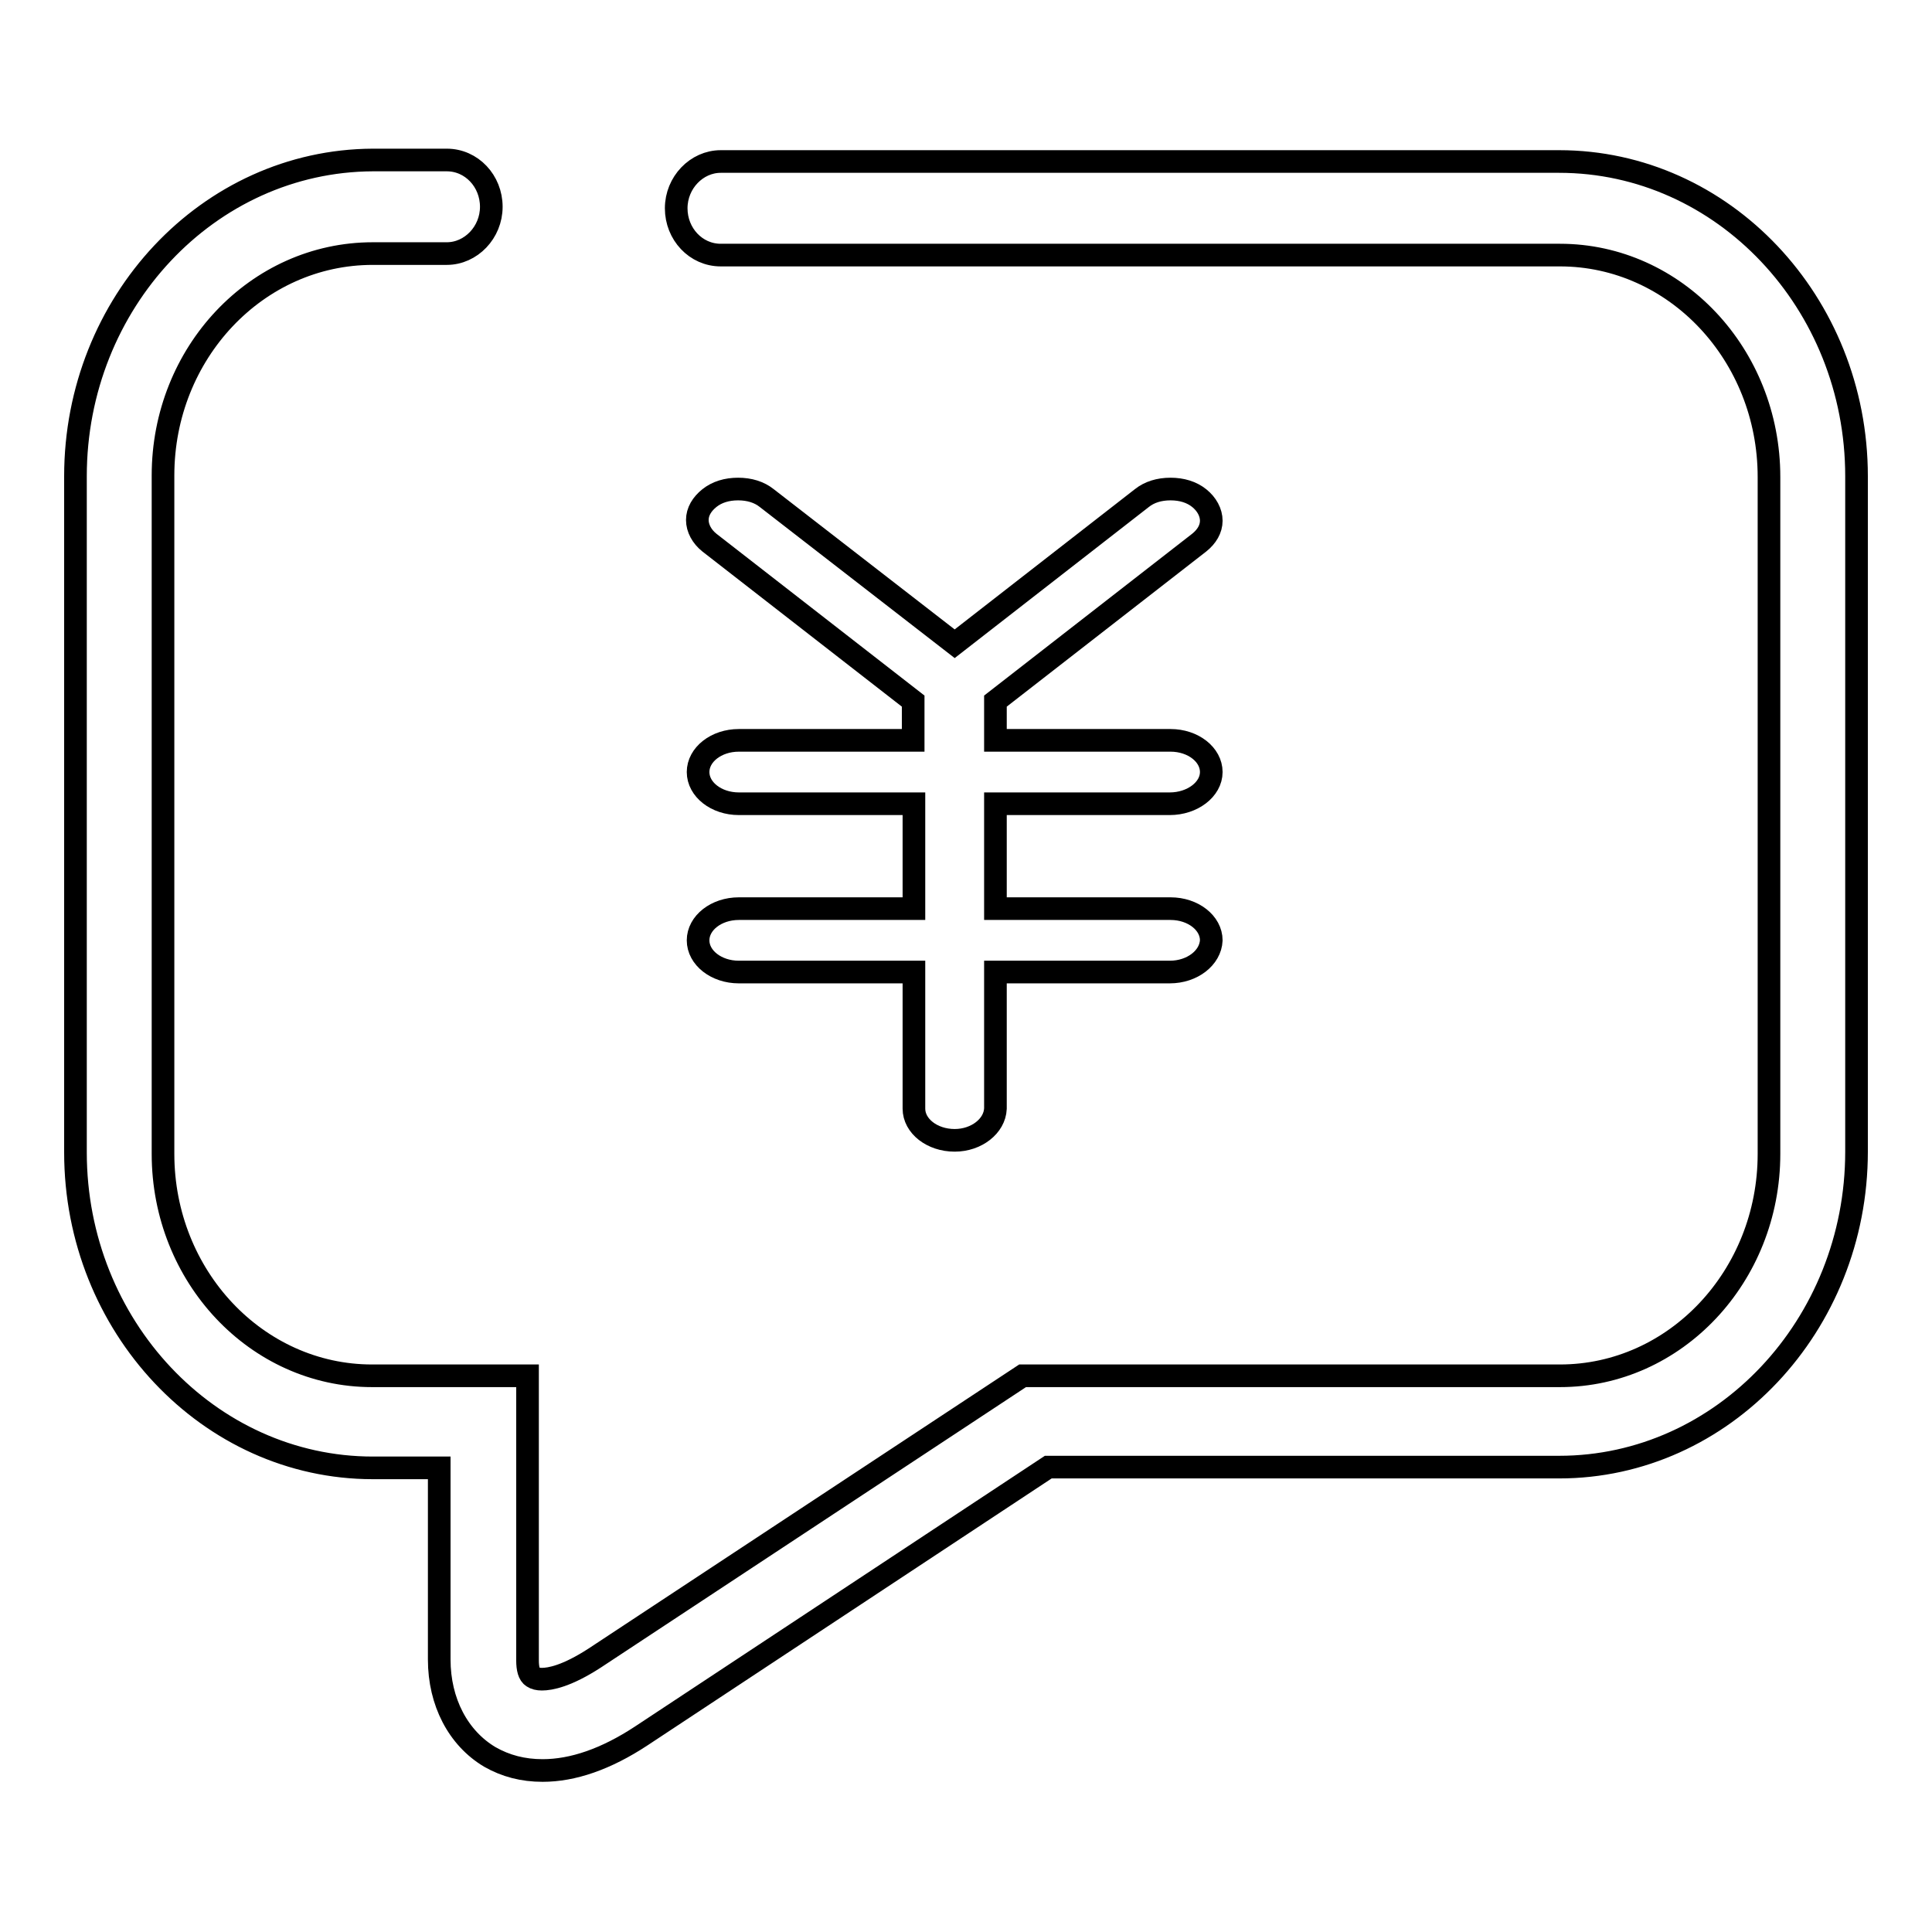<?xml version="1.0" encoding="utf-8"?>
<!-- Svg Vector Icons : http://www.onlinewebfonts.com/icon -->
<!DOCTYPE svg PUBLIC "-//W3C//DTD SVG 1.1//EN" "http://www.w3.org/Graphics/SVG/1.1/DTD/svg11.dtd">
<svg version="1.1" xmlns="http://www.w3.org/2000/svg" xmlns:xlink="http://www.w3.org/1999/xlink" x="0px" y="0px" viewBox="0 0 256 256" enable-background="new 0 0 256 256" xml:space="preserve">
<g> <path stroke-width="3" fill-opacity="0" stroke="#000000"  d="M97.9,98.1c-3,0-5.4,1.9-5.4,4.2s2.4,4.2,5.4,4.2h23.2v13.9H97.9c-3,0-5.4,1.9-5.4,4.2s2.4,4.2,5.4,4.2 h23.2v18.1c0,2.3,2.4,4.2,5.4,4.2c2.9,0,5.3-1.9,5.4-4.2v-18.1H155c3,0,5.4-1.9,5.5-4.2c0-2.3-2.4-4.2-5.4-4.2h-23.2v-13.9H155 c3,0,5.5-1.9,5.5-4.2s-2.4-4.2-5.4-4.2h-23.2v-5.2l27-21c1-0.8,1.6-1.8,1.6-2.9c0-1.1-0.6-2.2-1.6-3c-1-0.8-2.3-1.2-3.8-1.2 s-2.8,0.4-3.8,1.2l-24.8,19.3L101.6,66c-1-0.8-2.3-1.2-3.8-1.2S95,65.2,94,66c-1,0.8-1.6,1.8-1.6,2.9c0,1.1,0.6,2.2,1.6,3l27,21 v5.2H97.9z"/> <path stroke-width="3" fill-opacity="0" stroke="#000000"  d="M206.6,21.4H95.5c-3.2,0-5.9,2.8-5.9,6.2c0,3.4,2.6,6.2,5.9,6.2h111.2c15.3,0,27.7,13.2,27.7,29.4v89.7 c0,16.2-12.4,29.4-27.7,29.4h-71.2l-56.7,37.4c-3.7,2.4-5.9,2.8-7,2.8c-0.5,0-0.9-0.1-1.2-0.3c-0.5-0.3-0.7-1.1-0.7-2.2v-37.7H49.3 c-15.3,0-27.7-13.2-27.7-29.4V63c0-16.2,12.4-29.4,27.8-29.4h9.8c3.2,0,5.9-2.8,5.9-6.2c0-3.4-2.6-6.2-5.9-6.2h-9.8 C27.6,21.3,10,40.1,10,63.1v89.6c0,23,17.7,41.8,39.4,41.8h8.8v25.4c0,5.6,2.5,10.4,6.7,12.9c2.1,1.2,4.4,1.8,7,1.8 c4,0,8.4-1.5,13.1-4.6l53.9-35.6h67.7c21.7,0,39.4-18.8,39.4-41.8V63.1C246,40.1,228.3,21.4,206.6,21.4L206.6,21.4z"/></g>
</svg>
